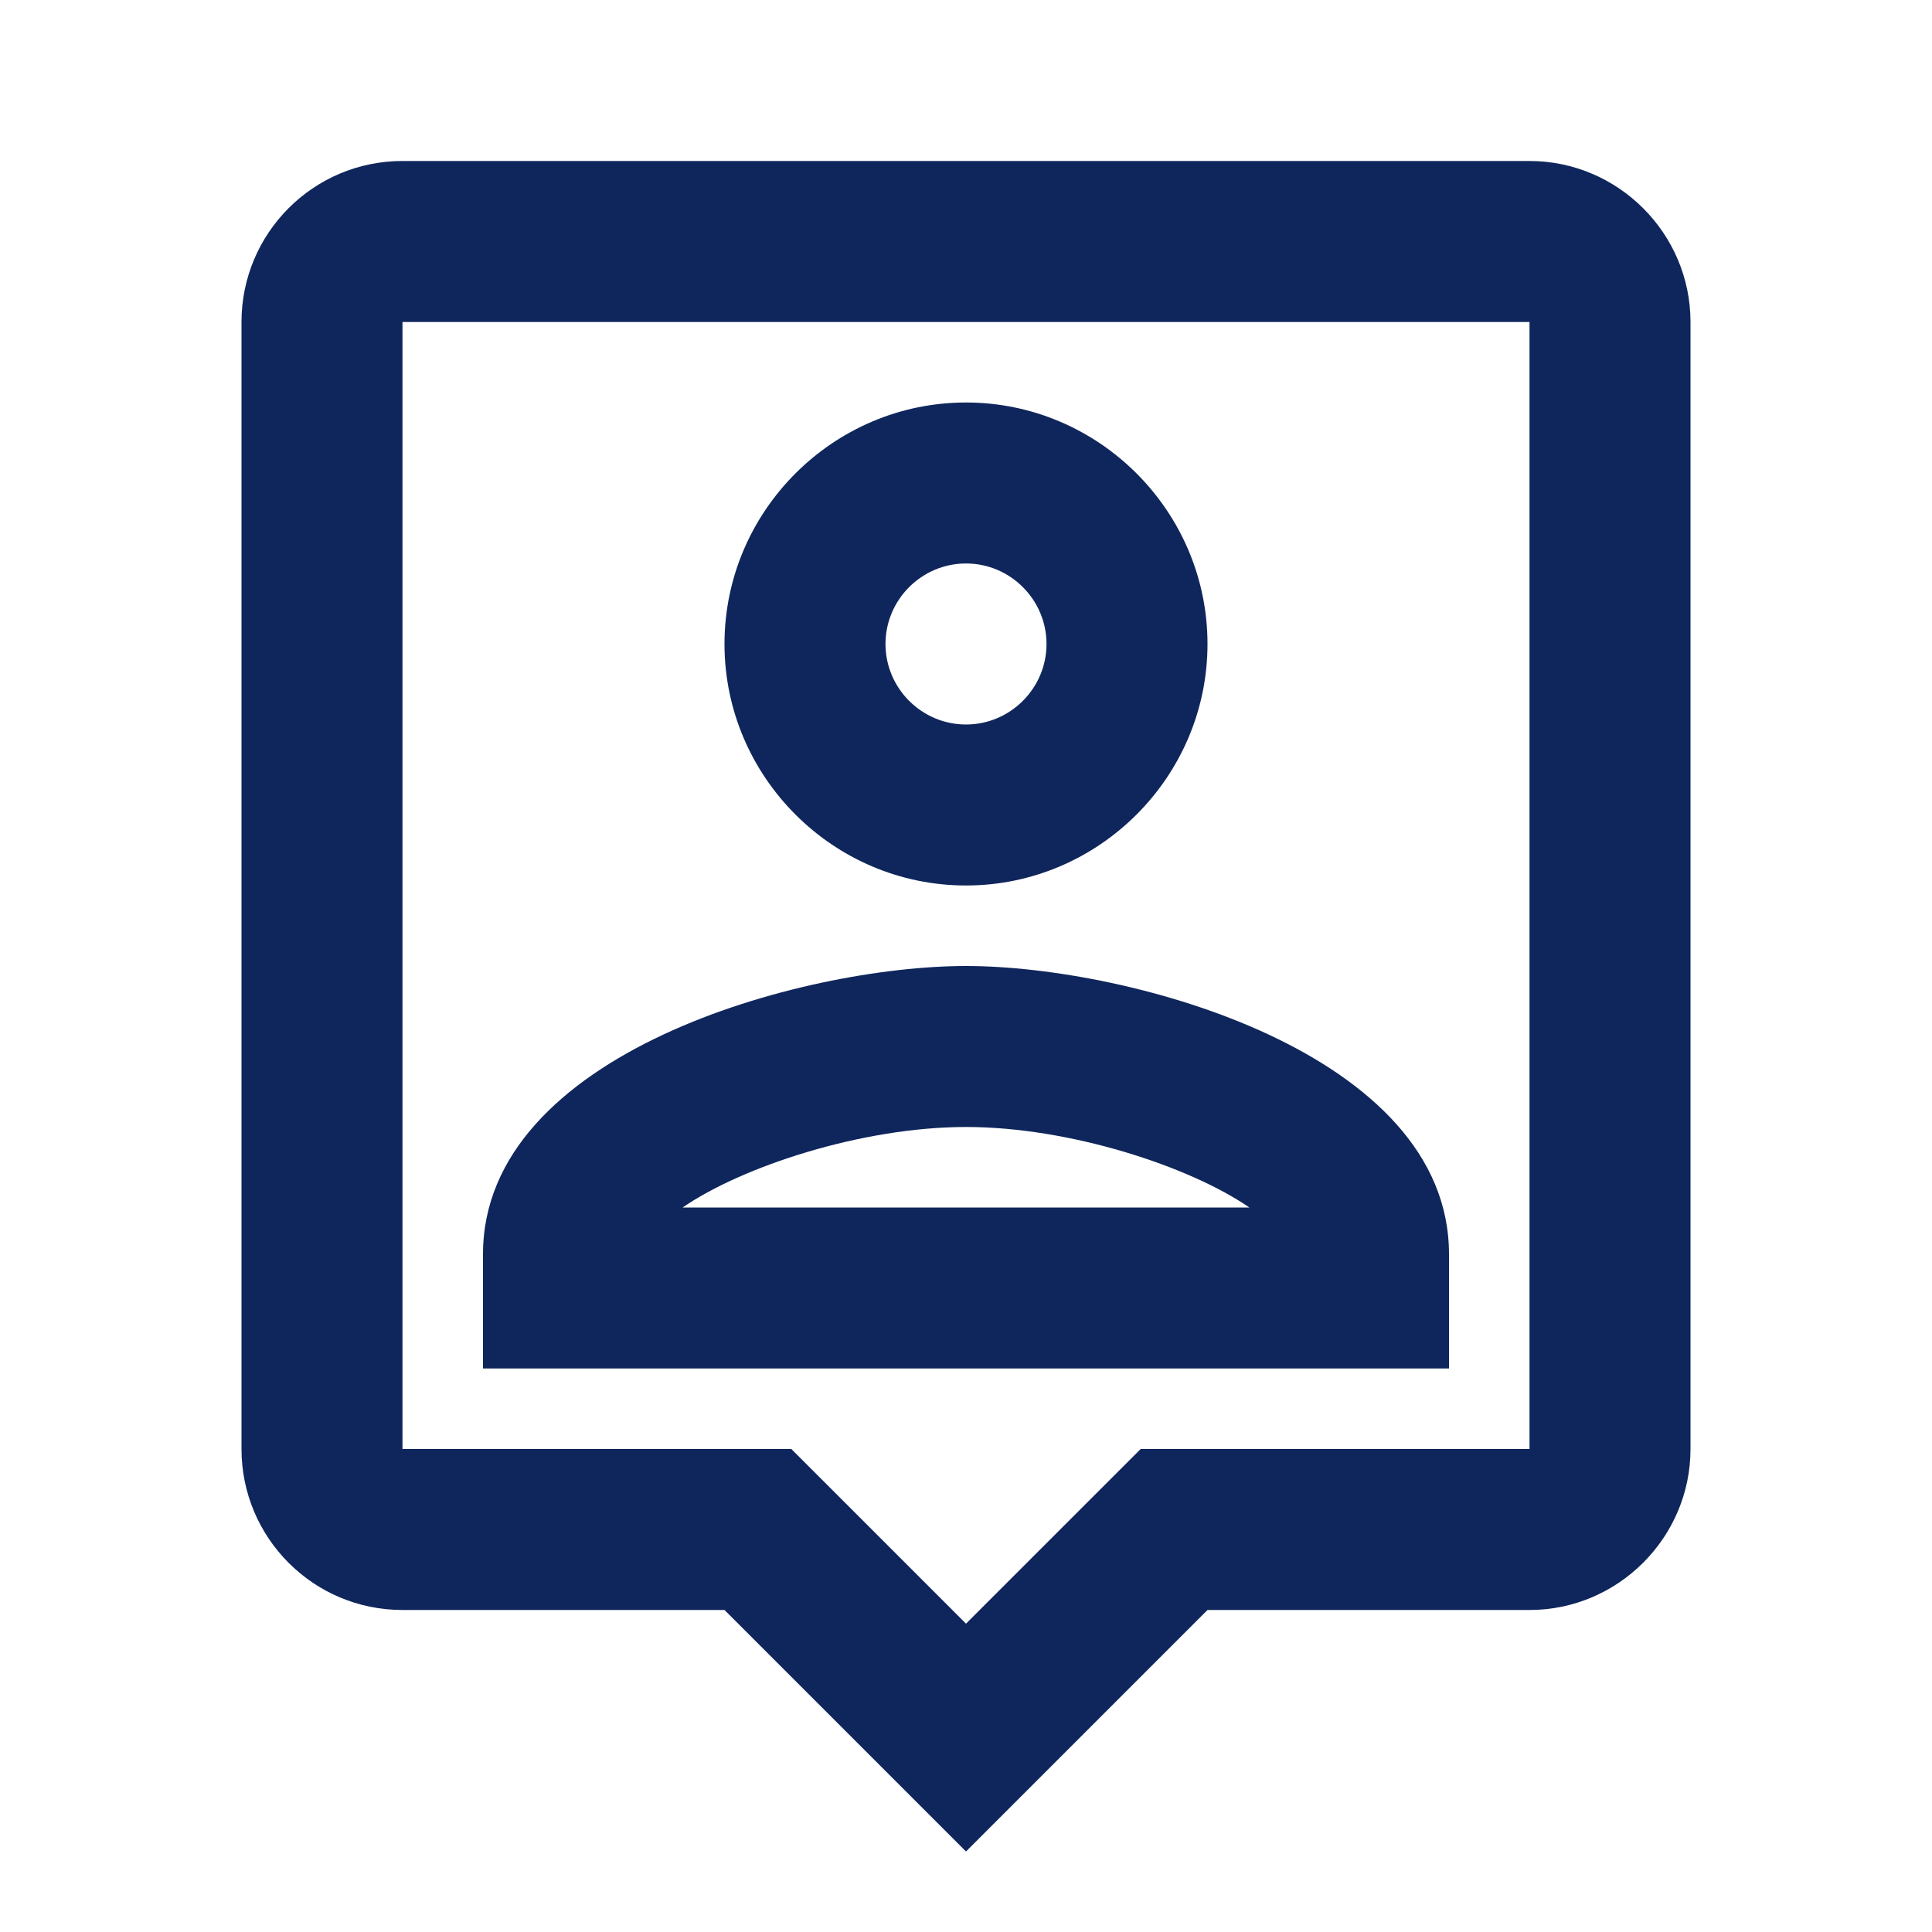 <svg width="64" height="64" viewBox="0 0 64 64" fill="none" xmlns="http://www.w3.org/2000/svg">
<path d="M50.667 5.333H13.333C10.373 5.333 8 7.733 8 10.666V48C8 50.933 10.373 53.333 13.333 53.333H24L32 61.333L40 53.333H50.667C53.6 53.333 56 50.933 56 48V10.666C56 7.733 53.6 5.333 50.667 5.333ZM50.667 48H37.787L36.213 49.573L32 53.786L27.76 49.546L26.213 48H13.333V10.666H50.667V48ZM32 29.333C36.4 29.333 40 25.733 40 21.333C40 16.933 36.4 13.333 32 13.333C27.6 13.333 24 16.933 24 21.333C24 25.733 27.6 29.333 32 29.333ZM32 18.666C33.467 18.666 34.667 19.866 34.667 21.333C34.667 22.8 33.467 24 32 24C30.533 24 29.333 22.8 29.333 21.333C29.333 19.866 30.533 18.666 32 18.666ZM48 41.546C48 34.88 37.413 32 32 32C26.587 32 16 34.88 16 41.546V45.333H48V41.546ZM22.613 40C24.587 38.64 28.56 37.333 32 37.333C35.44 37.333 39.413 38.64 41.387 40H22.613Z" fill="#0F265C"/>
</svg>
